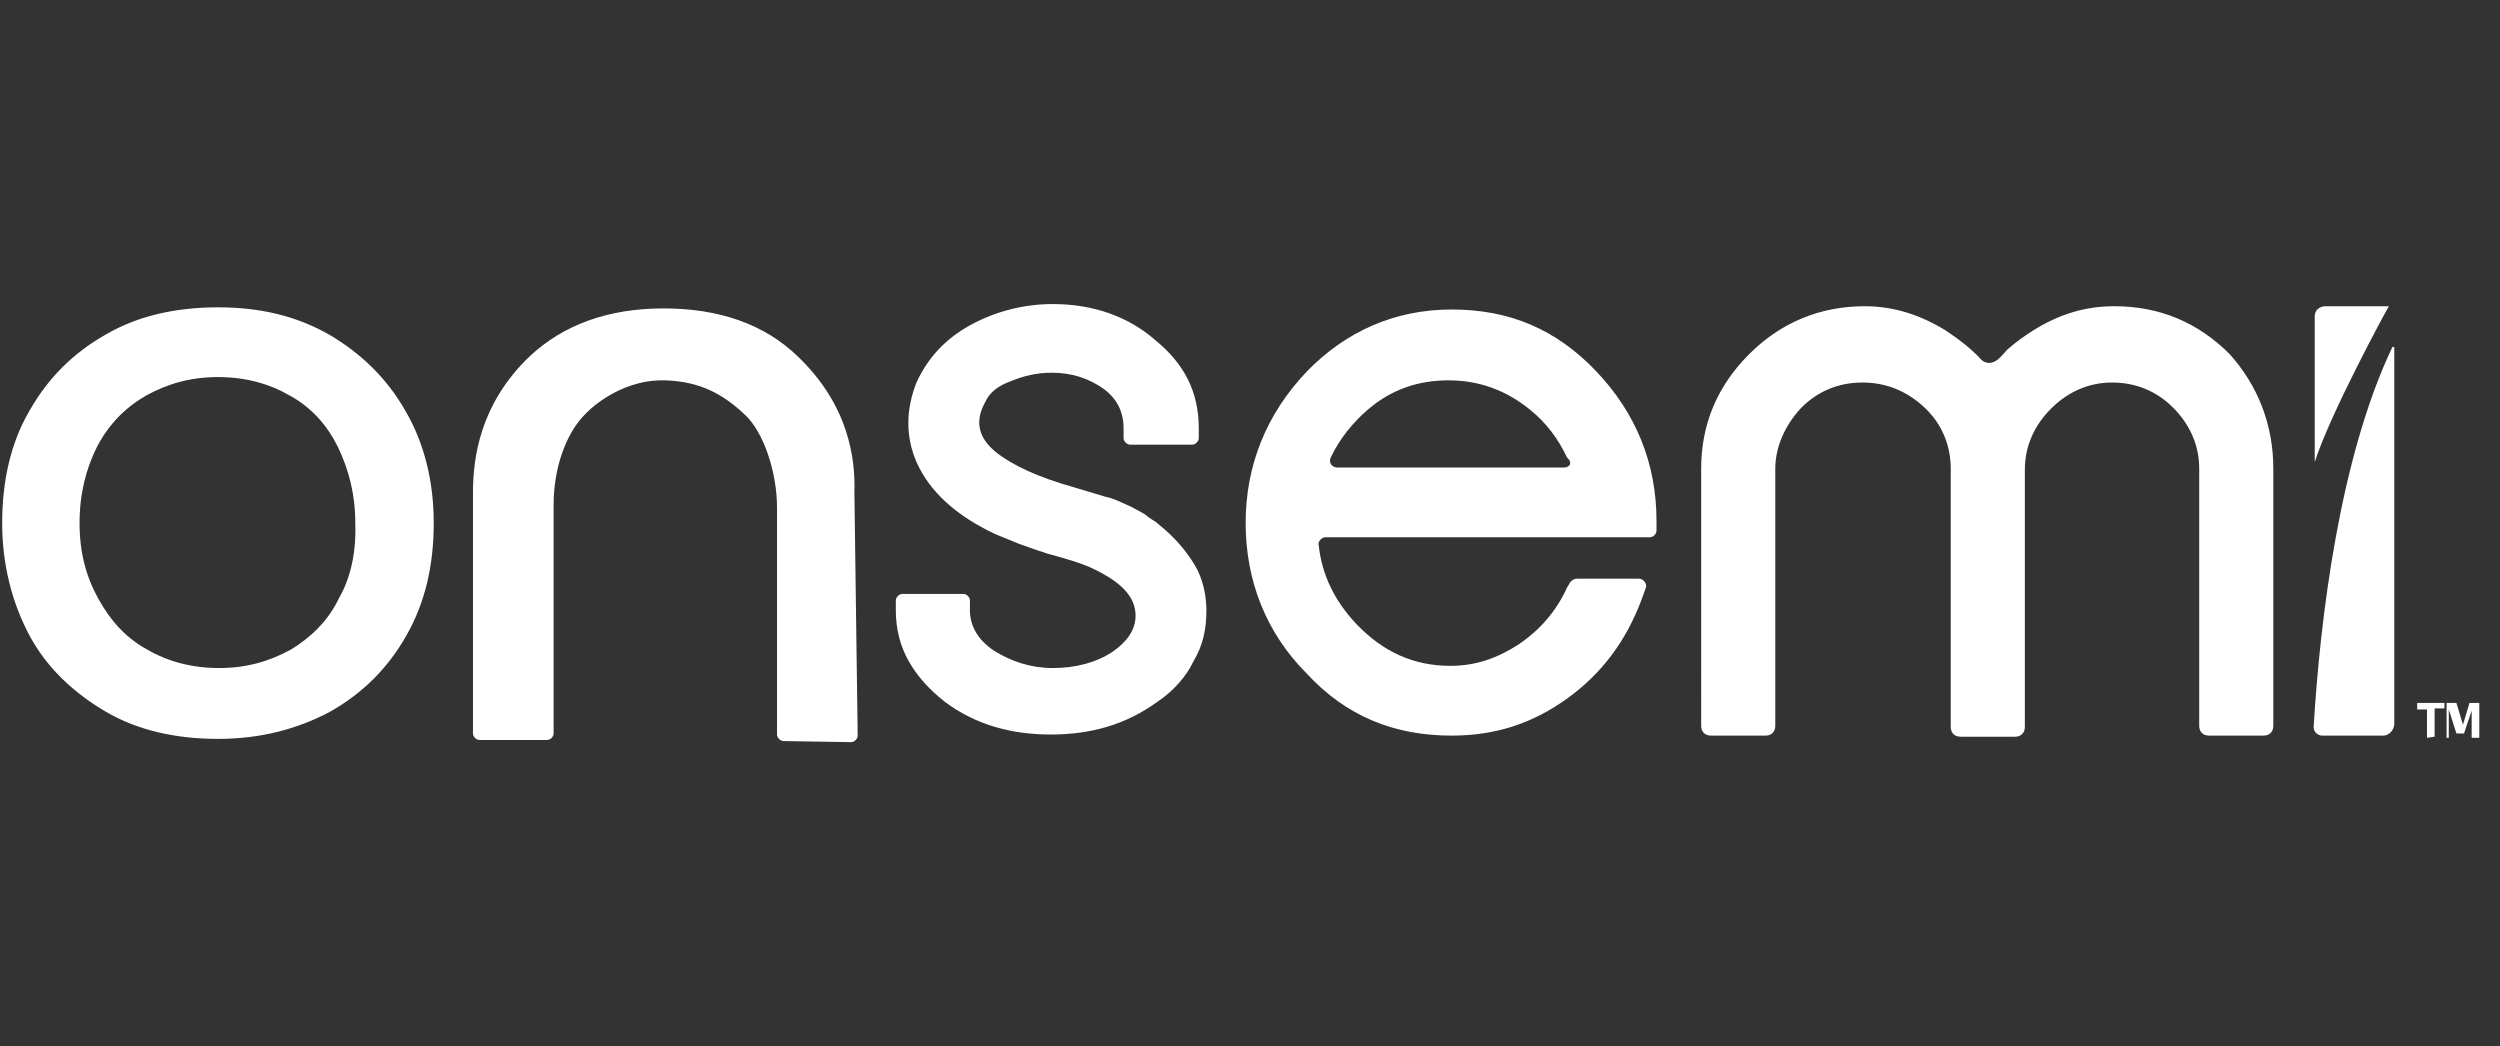 <?xml version="1.0" encoding="utf-8" standalone="no"?>
<!-- Generator: Adobe Illustrator 27.8.0, SVG Export Plug-In . SVG Version: 6.00 Build 0)  --><svg xmlns="http://www.w3.org/2000/svg" xmlns:xlink="http://www.w3.org/1999/xlink" id="Layer_1" style="enable-background:new 0 0 229.4 96;" version="1.1" viewBox="0 0 229.4 96" x="0px" xml:space="preserve" y="0px">
<rect x="0" y="0" width="229.4" height="96" fill="#333333" stroke="none"/>
<style type="text/css">
	.st0{fill:#FFFFFF;}
</style>
<g>
	<path class="st0" d="M212.4,29c0,2.7,0,12.7,0,13.4l0,0c1.4-4.4,6.5-13.8,6.8-14.3l0,0h-5.8C212.8,28.1,212.4,28.5,212.4,29z"/>
	<path class="st0" d="M146.5,34.1c-3.7-3.9-8-5.7-13.3-5.7c-5.2,0-9.7,2-13.3,5.7c-3.7,3.9-5.6,8.6-5.6,13.9s1.9,10.1,5.6,13.8   c3.6,3.9,8,5.7,13.3,5.7c4,0,7.4-1.1,10.6-3.4c3.2-2.3,5.4-5.3,6.8-9l0.4-1.1c0.2-0.4-0.2-0.9-0.6-0.9h-5.7c-0.3,0-0.5,0.2-0.6,0.3   l-0.3,0.5c-1,2.2-2.5,3.9-4.4,5.2c-2,1.3-4,2-6.3,2c-3.4,0-6.2-1.3-8.6-3.8c-2-2.1-3.2-4.5-3.5-7.3c-0.1-0.3,0.3-0.7,0.6-0.7h29.8   c0.3,0,0.6-0.3,0.6-0.6v-0.9C152,42.5,150.1,37.9,146.5,34.1z M143.5,42.9h-20.8c-0.5,0-0.8-0.5-0.6-0.9c0.8-1.7,2-3.2,3.4-4.4   c2.2-1.9,4.7-2.7,7.4-2.7c2.8,0,5.3,0.9,7.5,2.7c1.5,1.2,2.6,2.7,3.4,4.4C144.3,42.4,144.1,42.9,143.5,42.9z M109.6,51.8   c-0.8-1.3-1.8-2.5-3.3-3.7c-0.3-0.3-0.8-0.5-1.1-0.8c-0.4-0.3-0.9-0.5-1.4-0.8c-0.9-0.4-1.7-0.8-2.3-0.9l-3-0.9   c-3.2-0.9-5.6-2-7.1-3.2c-1.6-1.3-2-2.8-1-4.6c0.4-0.9,1.2-1.5,2.3-1.9c1.2-0.5,2.4-0.8,3.8-0.8c1.8,0,3.4,0.5,4.8,1.5   c1.2,0.9,1.8,2.1,1.8,3.6v0.9c0,0.3,0.3,0.6,0.6,0.6h5.7c0.3,0,0.6-0.3,0.6-0.6v-0.9c0-3.3-1.3-5.9-4-8.1c-2.4-2.1-5.6-3.3-9.4-3.3   c-2.7,0-5.3,0.7-7.5,1.9c-2.4,1.3-4,3.1-5,5.3c-1,2.5-1,5,0,7.3c1.2,2.7,3.6,4.9,7.2,6.6l2.2,0.9c0.8,0.3,1.7,0.6,2.6,0.9   c1.9,0.5,3.1,0.9,3.8,1.2c2.9,1.3,4.3,2.7,4.3,4.5c0,1.3-0.8,2.4-2.1,3.3c-1.5,1-3.4,1.5-5.5,1.5c-2,0-3.8-0.6-5.4-1.6   c-1.5-1-2.2-2.3-2.2-3.7v-0.9c0-0.3-0.3-0.6-0.6-0.6h-5.6c-0.3,0-0.6,0.3-0.6,0.6v0.9c0,1.7,0.4,3.3,1.2,4.7   c0.8,1.4,1.9,2.6,3.3,3.7c2.8,2.1,6.1,3,9.7,3c3.7,0,6.9-0.9,9.8-3c1.5-1,2.7-2.4,3.3-3.7c0.9-1.5,1.2-3,1.2-4.7   C110.7,54.7,110.4,53.1,109.6,51.8z M78.4,45.2c0.1-3.1-0.5-8-5.2-12.5c-3.1-3-7.3-4.4-12.3-4.4l0,0c-5.1,0-9.2,1.5-12.3,4.4   c-4.6,4.4-5.2,9.4-5.2,12.5c0,0.3,0,18.6,0,22.1c0,0.3,0.3,0.6,0.6,0.6h6.2c0.3,0,0.6-0.3,0.6-0.6c0-3.5,0-16.8,0-21   c0-3.3,1.1-6.5,2.9-8.3c0,0,2.9-3.2,7.3-3.1c3.3,0.1,5.4,1.3,7.4,3.2c1.6,1.5,2.9,5.1,2.9,8.5c0,3.3,0,20.8,0,20.8   c0,0.3,0.3,0.6,0.6,0.6l6.2,0.1c0.3,0,0.6-0.3,0.6-0.6L78.4,45.2z M37.2,37.7c-1.7-3-4.1-5.3-7-7c-3-1.7-6.3-2.5-10.2-2.5   c-3.9,0-7.4,0.8-10.3,2.5c-3,1.7-5.3,4-7,7C1,40.6,0.2,44.1,0.2,48c0,3.8,0.9,7.3,2.5,10.3s4.1,5.3,7,7c2.9,1.7,6.4,2.5,10.3,2.5   c3.9,0,7.3-0.9,10.3-2.5c3-1.7,5.3-4,7-7c1.7-3,2.5-6.4,2.5-10.3C39.8,44.1,38.9,40.6,37.2,37.7z M31.1,54.9   c-1,2.1-2.6,3.6-4.4,4.7c-2,1.1-4.1,1.7-6.6,1.7c-2.5,0-4.7-0.6-6.6-1.7c-2-1.1-3.4-2.7-4.5-4.7S7.3,50.7,7.3,48c0-2.7,0.6-5,1.6-7   c1.1-2.1,2.6-3.6,4.5-4.7c2-1.1,4.1-1.7,6.6-1.7s4.7,0.6,6.6,1.7c2,1.1,3.4,2.7,4.4,4.7c1,2.1,1.6,4.3,1.6,7   C32.7,50.6,32.2,53,31.1,54.9z M218.7,67.5h-5.6c-0.4,0-0.8-0.3-0.8-0.8c0.6-10,2.4-24.7,7.2-34.8c0-0.1,0.2-0.1,0.2,0v34.5   C219.7,67,219.2,67.5,218.7,67.5z M208.6,43v23.6c0,0.6-0.4,0.9-0.9,0.9h-5c-0.6,0-0.9-0.4-0.9-0.9V43c0-2.2-0.9-4.1-2.4-5.6   s-3.4-2.3-5.6-2.3c-2.2,0-4.1,0.9-5.6,2.4c-1.5,1.5-2.4,3.4-2.4,5.6v23.6c0,0.6-0.4,0.9-0.9,0.9h-5c-0.6,0-0.9-0.4-0.9-0.9V43   c0-2.1-0.8-4.1-2.4-5.6s-3.5-2.3-5.7-2.3s-4.1,0.8-5.6,2.3c-1.5,1.6-2.4,3.6-2.4,5.6v23.6c0,0.6-0.4,0.9-0.9,0.9h-5   c-0.6,0-0.9-0.4-0.9-0.9V43c0-4.1,1.5-7.6,4.4-10.5s6.5-4.4,10.6-4.4c2.7,0,5.1,0.8,7.4,2.2c1.2,0.8,2.4,1.7,3.3,2.7   c0.4,0.4,1,0.4,1.5,0s0.8-0.9,1.1-1.1c0.7-0.6,1.4-1.1,2.2-1.6c2.4-1.5,4.8-2.2,7.4-2.2c4.2,0,7.7,1.5,10.6,4.4   C207.2,35.4,208.6,39,208.6,43z M222.7,67.7v-2.6h-0.9v-0.6h2.5V65h-0.9v2.6L222.7,67.7L222.7,67.7z M224.5,67.7v-3.2h0.9l0.6,2   l0.6-2h0.9v3.2h-0.7v-2.5l-0.7,2.1h-0.7l-0.7-2.2v2.6H224.5z"/>
</g>
</svg>

